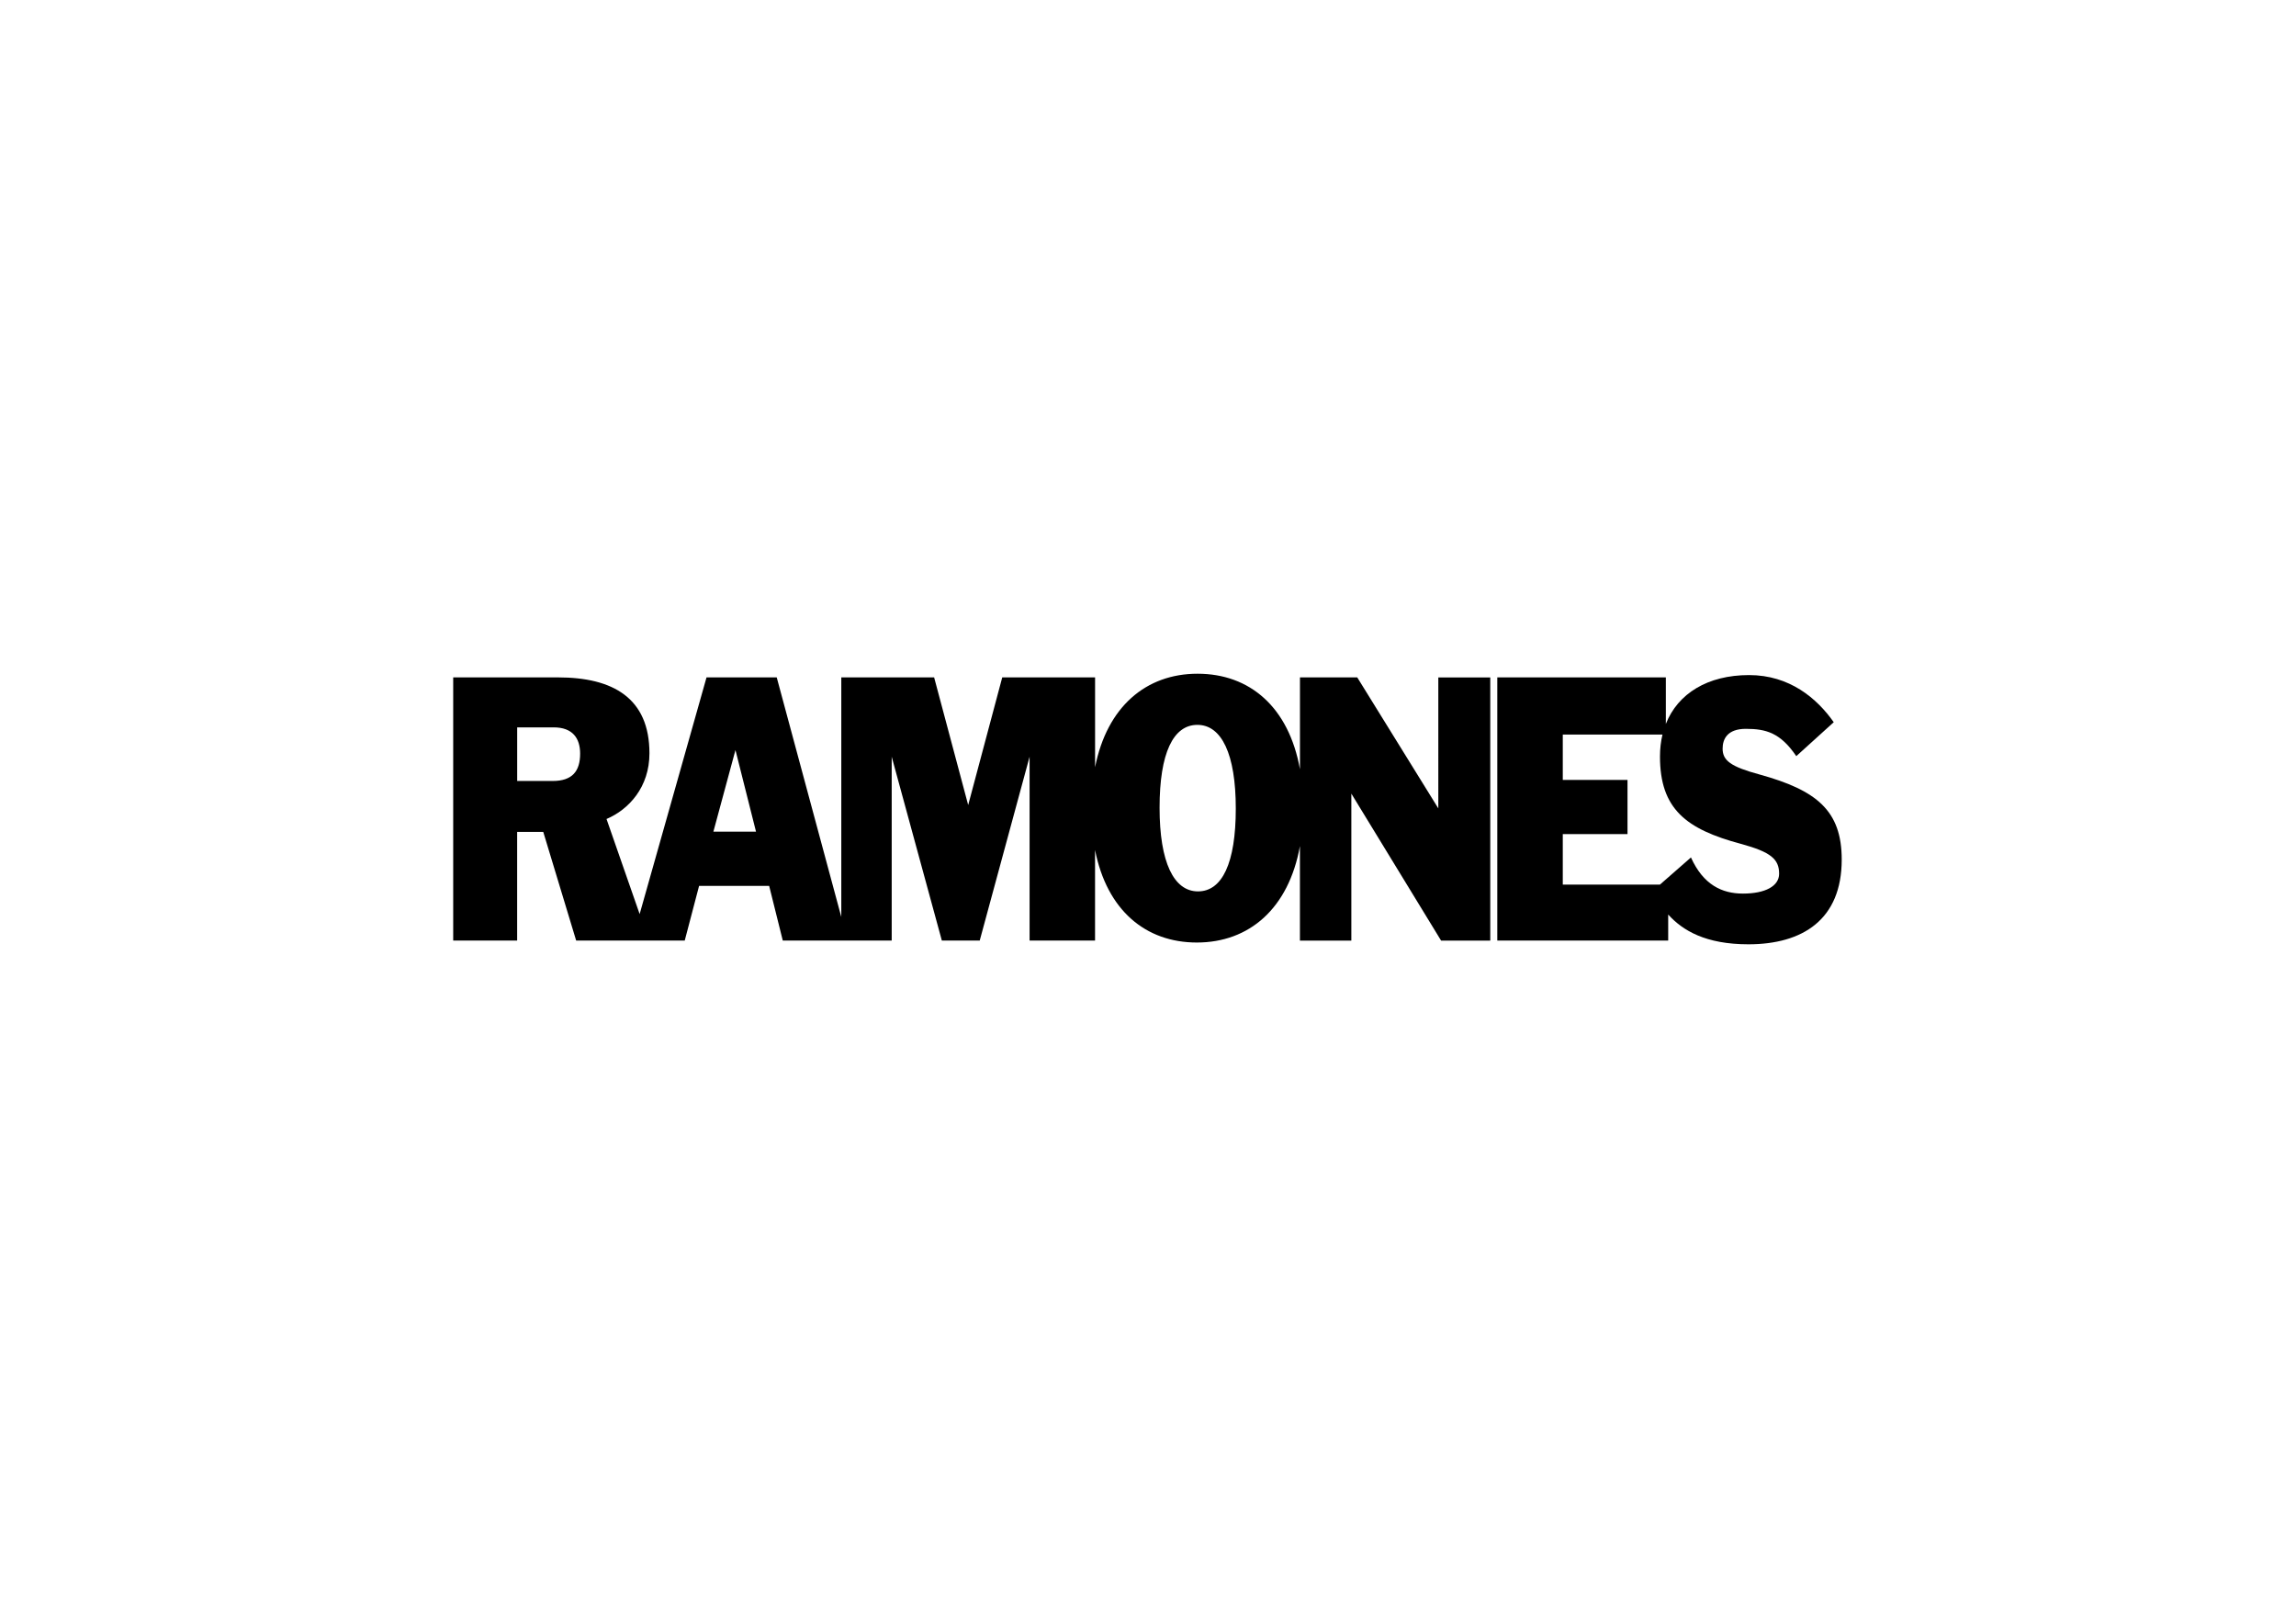 <?xml version="1.0" encoding="utf-8"?>
<!-- Generator: Adobe Illustrator 27.9.0, SVG Export Plug-In . SVG Version: 6.00 Build 0)  -->
<svg version="1.1" id="Layer_1" xmlns="http://www.w3.org/2000/svg" xmlns:xlink="http://www.w3.org/1999/xlink" x="0px" y="0px"
	 viewBox="0 0 595.28 419.53" style="enable-background:new 0 0 595.28 419.53;" xml:space="preserve">
<g>
	<path d="M372.91,209.62l-21.02-33.97h-14.85v23.82c-2.89-16.11-13.01-24.77-26.55-24.77c-13.34,0-23.47,8.54-26.57,24.24v-23.29
		h-24.07l-8.83,33.1l-8.83-33.1h-24.07v62.12l-16.74-62.12h-18.2l-17.34,61.37l-8.59-24.65c5.81-2.47,11.13-8.28,11.13-17.03
		c0-14.33-9.46-19.69-23.7-19.69H117.5v68.24h16.58v-28.17h6.77l8.53,28.17h14.51h4.33h9.31l3.72-14.17h18.17l3.53,14.17h15.16h1.65
		h11.43v-47.67l13,47.67h9.82l12.93-47.67v47.67h16.97V220.4c3.07,15.61,13.08,24,26.4,24c13.56,0,23.81-8.82,26.72-25.01v24.51
		h13.33v-38.11l23.27,38.11h12.75v-68.24h-13.47V209.62z M143.3,202.51h-9.21v-13.9h9.45c4.93,0,6.87,2.82,6.87,6.81
		C150.41,199.96,148.39,202.51,143.3,202.51z M184.96,215.65l5.72-21.16l5.33,21.16H184.96z M310.6,231.14
		c-6.27,0-9.96-7.54-9.96-21.7c0-14.17,3.54-21.48,9.8-21.48c6.27,0,9.96,7.54,9.96,21.7C320.4,223.83,316.86,231.14,310.6,231.14z"
		/>
	<path d="M456.24,200.84c-7.53-2.04-9.62-3.63-9.62-6.71c0-2.43,1.17-5.14,6.03-5.14c5.23,0,8.96,1.03,13.07,7.08l9.71-8.8
		c-4.34-6.17-11.42-12.22-21.95-12.22c-10.72,0-18.46,4.77-21.58,12.67v-12.07H388.2v68.24h44.31v-6.75
		c3.77,4.17,9.73,7.72,20.8,7.72c14.06,0,24.19-6.41,24.19-21.96C477.5,210.16,470.97,204.92,456.24,200.84z M451.89,231.71
		c-5.44,0-10.28-2.28-13.48-9.37l-8.04,7.04h-25.19v-13.09h16.78v-14.05h-16.78v-11.77h25.85c-0.43,1.78-0.65,3.69-0.65,5.7
		c0,13.6,6.78,18.84,20.93,22.63c7.87,2.14,9.96,4,9.96,7.77C461.26,229.78,457.67,231.71,451.89,231.71z"/>
</g>
</svg>
